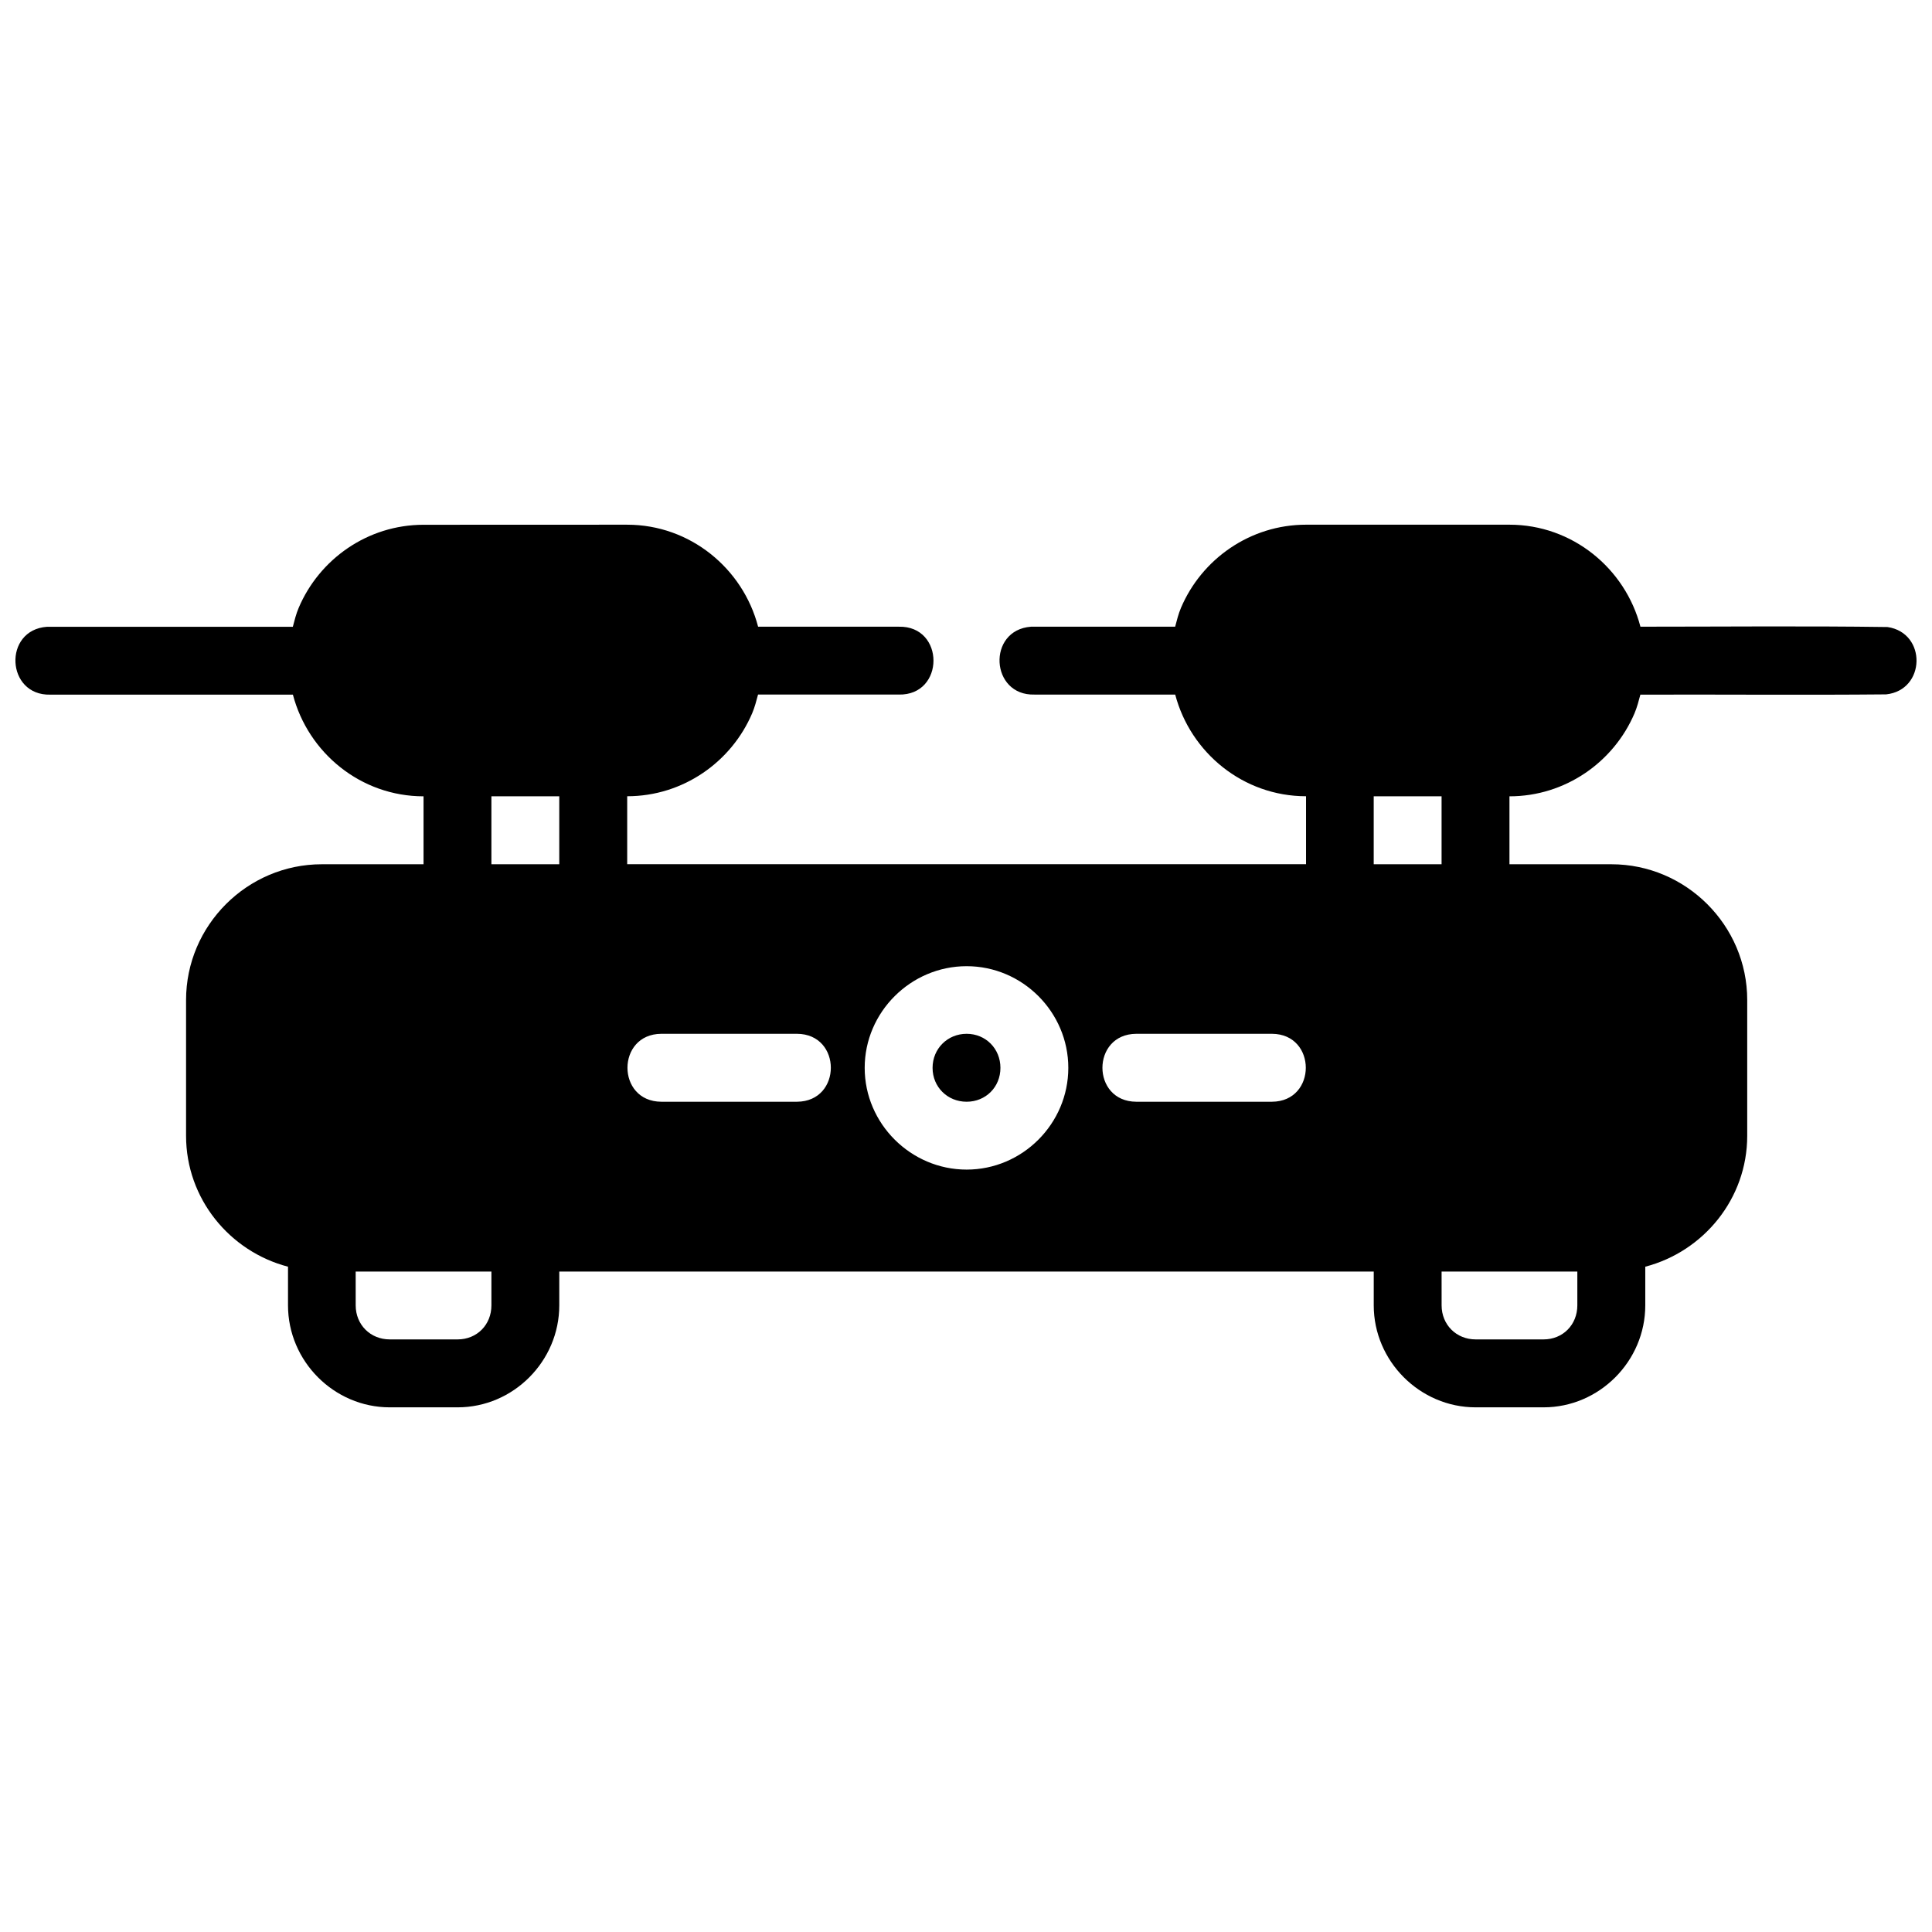 <?xml version="1.0" encoding="UTF-8"?>
<!-- Uploaded to: ICON Repo, www.iconrepo.com, Generator: ICON Repo Mixer Tools -->
<svg width="800px" height="800px" version="1.1" viewBox="144 144 512 512" xmlns="http://www.w3.org/2000/svg">
 <defs>
  <clipPath id="a">
   <path d="m148.09 283h503.81v234h-503.81z"/>
  </clipPath>
 </defs>
 <g clip-path="url(#a)">
  <path d="m310.22 283.05-53.977 0.02c-14.828 0-27.625 9.125-33.094 22.027-0.676 1.594-1.102 3.305-1.547 5.008-21.715 0.02-43.43-0.027-65.148 0-11.703 0.832-10.867 18.273 0.863 17.984h64.305c4.043 15.418 17.98 26.945 34.621 26.945v18.004h-26.961c-19.773 0-35.973 16.199-35.973 35.973v35.988c0 16.664 11.559 30.66 27.016 34.691v10.238c0 14.789 12.172 27.031 26.961 27.031h17.984c14.789 0 26.945-12.242 26.945-27.031v-8.957h215.84v8.957c0 14.789 12.223 27.031 27.016 27.031h17.984c14.789 0 26.961-12.242 26.961-27.031v-10.238c15.453-4.035 27.016-18.027 27.016-34.691v-35.988c0-19.773-16.219-35.973-35.992-35.973h-27.016v-18.004c14.832 0 27.66-9.109 33.145-22.008 0.664-1.574 1.102-3.258 1.547-4.938 21.676-0.07 43.527 0.133 65.129-0.07 10.52-1.105 10.832-16.305 0.367-17.848-21.645-0.305-43.723-0.09-65.48-0.09-4.031-15.457-18.043-27.031-34.707-27.031h-53.906c-14.828 0-27.66 9.125-33.145 22.027-0.676 1.594-1.102 3.305-1.547 5.008-12.734 0.008-25.469-0.02-38.203 0-11.707 0.875-10.805 18.324 0.93 17.984h37.289c4.059 15.418 18.035 26.945 34.672 26.945v18.004h-179.9v-18.004c14.828 0 27.641-9.109 33.129-22.008 0.664-1.574 1.102-3.258 1.547-4.938h37.289c12.27 0.273 12.27-18.27 0-17.984h-37.273c-4.031-15.457-18.027-27.031-34.691-27.031zm-35.992 71.98h17.984v18.004h-17.984zm233.82 0h17.984v18.004h-17.984zm-107.88 45.02c14.793 0 26.945 12.152 26.945 26.945 0 14.793-12.148 26.961-26.945 26.961-14.793 0-27.016-12.168-27.016-26.961 0-14.793 12.223-26.945 27.016-26.945zm-80.922 17.918h35.973c11.949 0.055 11.949 17.938 0 18.004h-35.973c-11.949-0.055-11.949-17.938 0-18.004zm80.922 0c-5.074 0-9.027 3.953-9.027 9.027 0 5.074 3.957 8.977 9.027 8.977 5.074 0 8.957-3.902 8.957-8.977 0-5.074-3.887-9.027-8.957-9.027zm44.949 0h35.973c11.949 0.055 11.949 17.938 0 18.004h-35.973c-11.949-0.055-11.949-17.938 0-18.004zm-206.86 63.004h35.973v8.957c0 5.137-3.82 9.027-8.957 9.027h-17.984c-5.137 0-9.027-3.891-9.027-9.027zm287.78 0h35.973v8.957c0 5.137-3.82 9.027-8.957 9.027h-17.984c-5.137 0-9.027-3.891-9.027-9.027z" fill-rule="evenodd"/>
 </g>
</svg>
